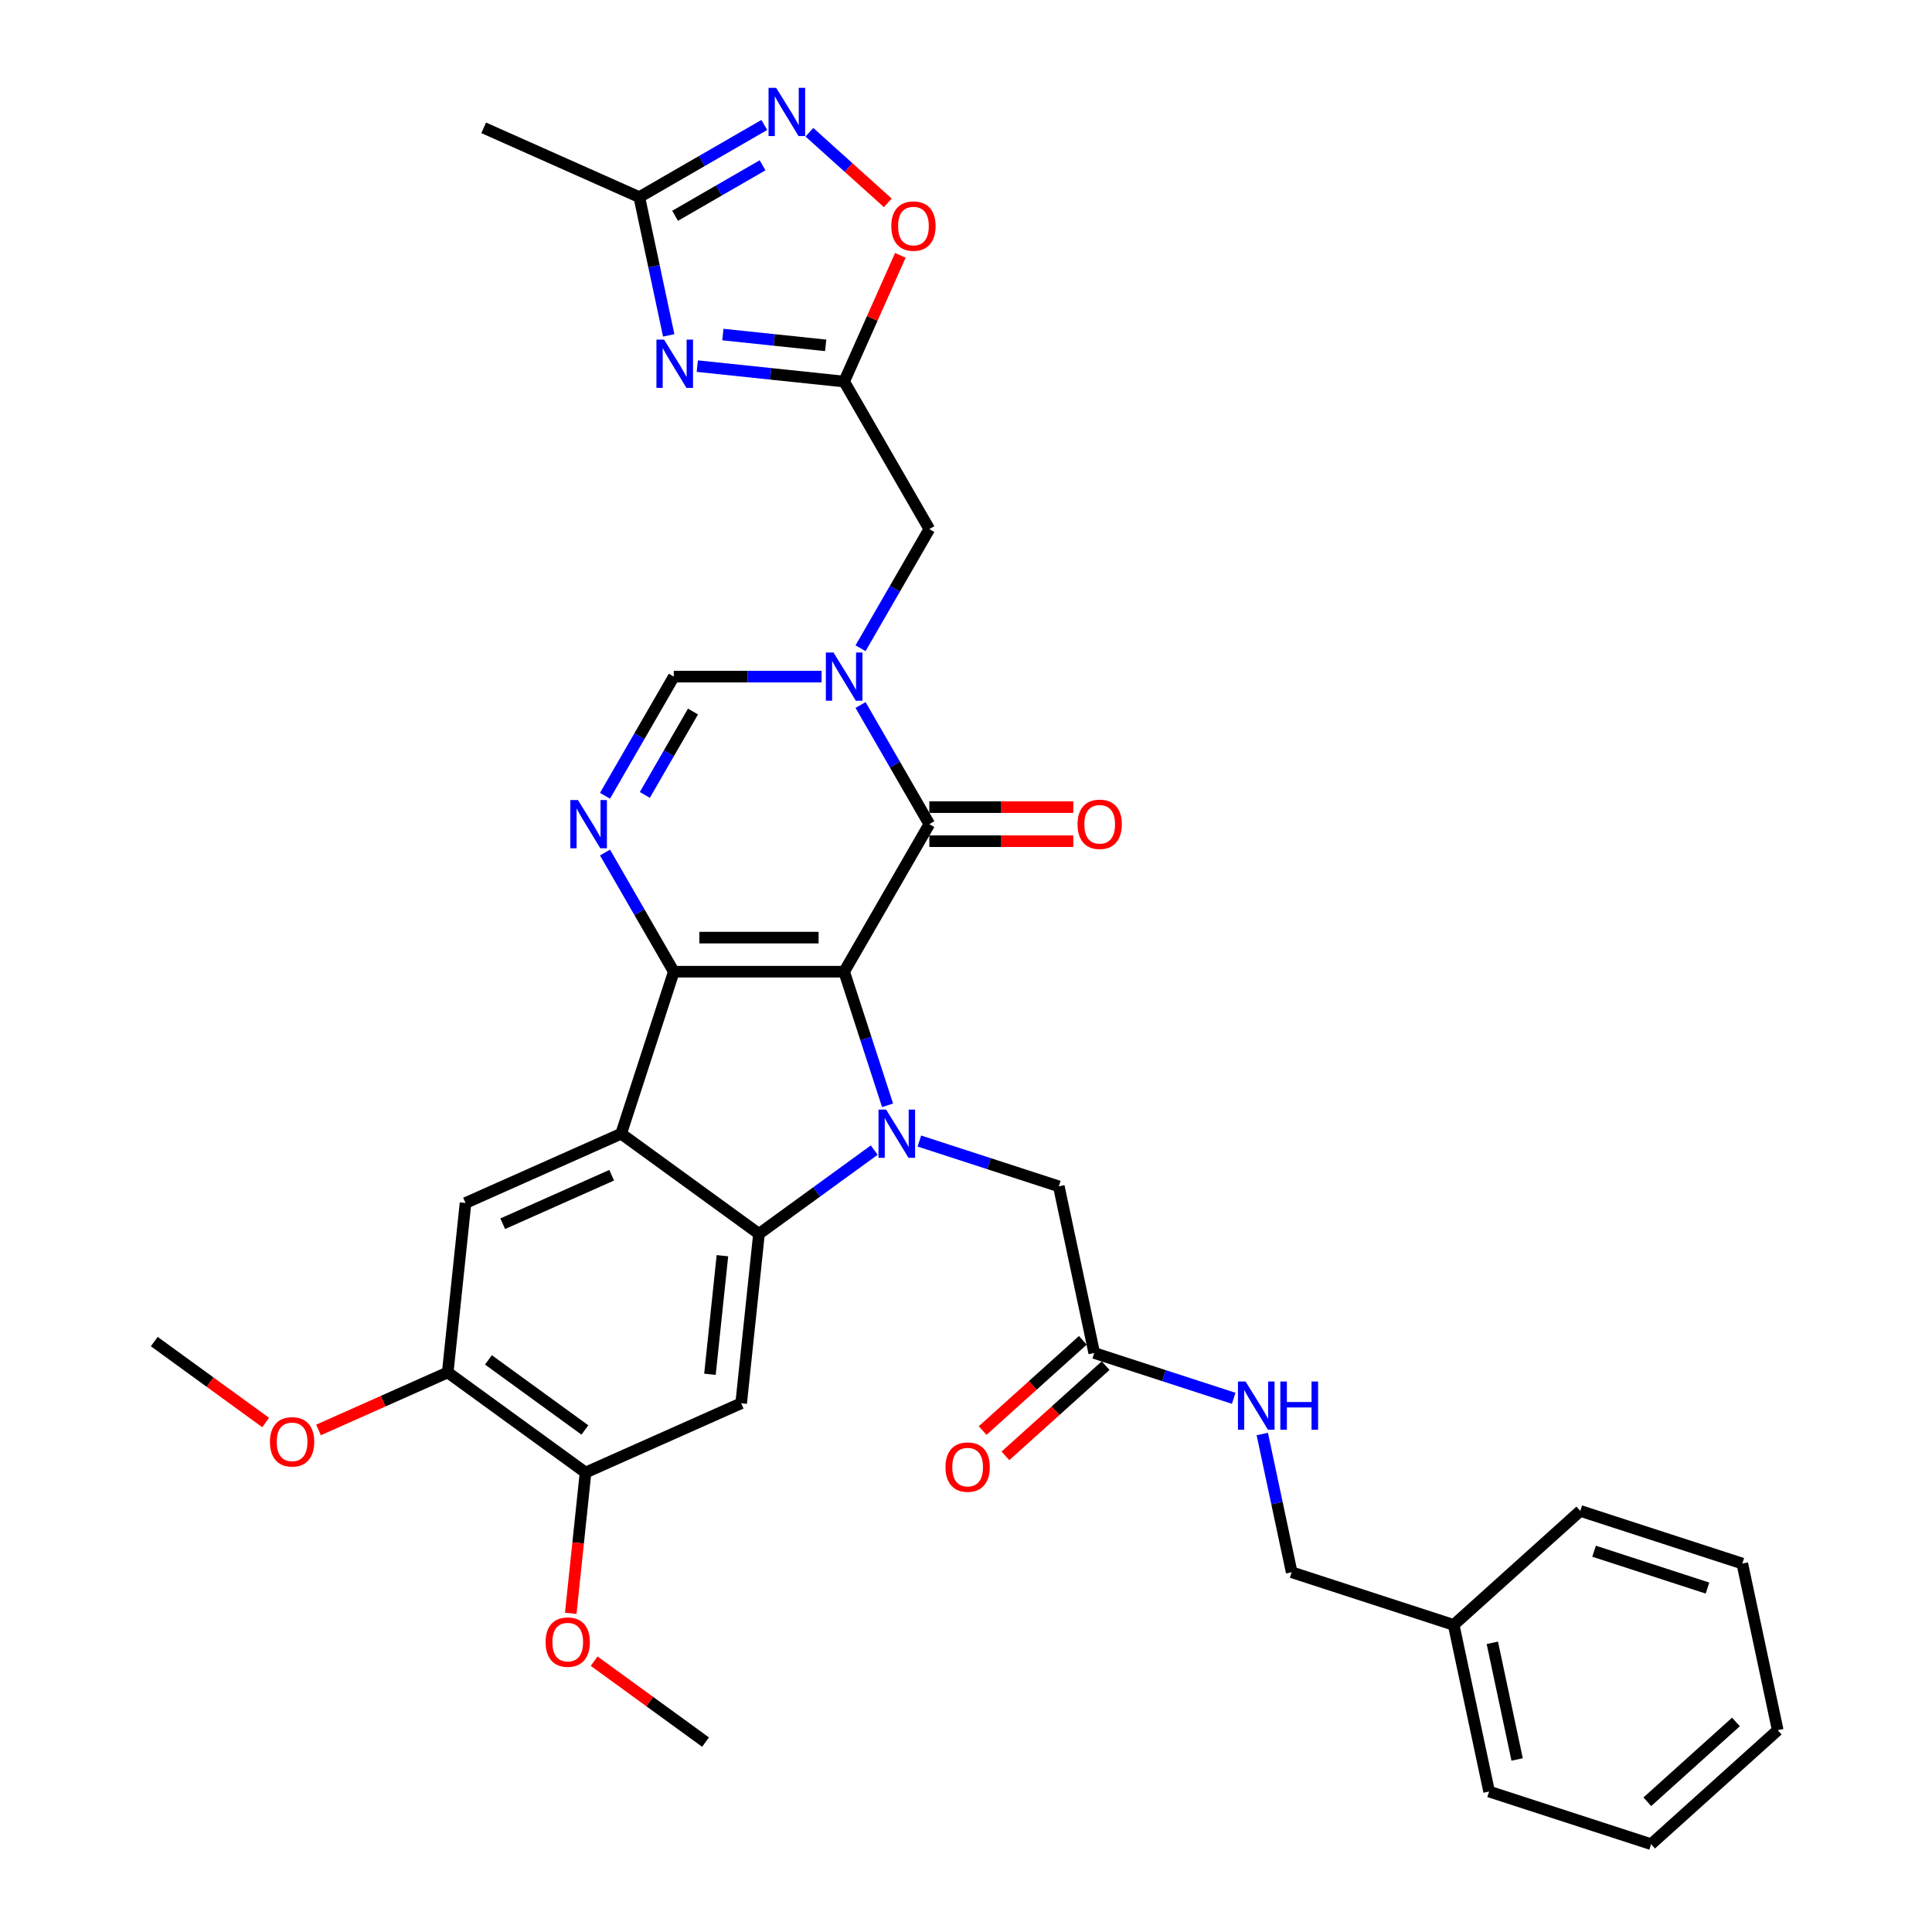 <?xml version='1.0' encoding='iso-8859-1'?>
<svg version='1.1' baseProfile='full'
              xmlns='http://www.w3.org/2000/svg'
                      xmlns:rdkit='http://www.rdkit.org/xml'
                      xmlns:xlink='http://www.w3.org/1999/xlink'
                  xml:space='preserve'
width='1000px' height='1000px' viewBox='0 0 1000 1000'>
<!-- END OF HEADER -->
<rect style='opacity:1.0;fill:#FFFFFF;stroke:none' width='1000' height='1000' x='0' y='0'> </rect>
<path class='bond-0' d='M 436.933,502.946 L 348.757,502.946' style='fill:none;fill-rule:evenodd;stroke:#000000;stroke-width:6px;stroke-linecap:butt;stroke-linejoin:miter;stroke-opacity:1' />
<path class='bond-0' d='M 423.707,485.31 L 361.984,485.31' style='fill:none;fill-rule:evenodd;stroke:#000000;stroke-width:6px;stroke-linecap:butt;stroke-linejoin:miter;stroke-opacity:1' />
<path class='bond-1' d='M 436.933,502.946 L 448.171,537.531' style='fill:none;fill-rule:evenodd;stroke:#000000;stroke-width:6px;stroke-linecap:butt;stroke-linejoin:miter;stroke-opacity:1' />
<path class='bond-1' d='M 448.171,537.531 L 459.408,572.116' style='fill:none;fill-rule:evenodd;stroke:#0000FF;stroke-width:6px;stroke-linecap:butt;stroke-linejoin:miter;stroke-opacity:1' />
<path class='bond-4' d='M 436.933,502.946 L 481.021,426.583' style='fill:none;fill-rule:evenodd;stroke:#000000;stroke-width:6px;stroke-linecap:butt;stroke-linejoin:miter;stroke-opacity:1' />
<path class='bond-2' d='M 348.757,502.946 L 321.509,586.806' style='fill:none;fill-rule:evenodd;stroke:#000000;stroke-width:6px;stroke-linecap:butt;stroke-linejoin:miter;stroke-opacity:1' />
<path class='bond-6' d='M 348.757,502.946 L 330.954,472.109' style='fill:none;fill-rule:evenodd;stroke:#000000;stroke-width:6px;stroke-linecap:butt;stroke-linejoin:miter;stroke-opacity:1' />
<path class='bond-6' d='M 330.954,472.109 L 313.151,441.273' style='fill:none;fill-rule:evenodd;stroke:#0000FF;stroke-width:6px;stroke-linecap:butt;stroke-linejoin:miter;stroke-opacity:1' />
<path class='bond-3' d='M 452.507,595.288 L 422.676,616.961' style='fill:none;fill-rule:evenodd;stroke:#0000FF;stroke-width:6px;stroke-linecap:butt;stroke-linejoin:miter;stroke-opacity:1' />
<path class='bond-3' d='M 422.676,616.961 L 392.845,638.635' style='fill:none;fill-rule:evenodd;stroke:#000000;stroke-width:6px;stroke-linecap:butt;stroke-linejoin:miter;stroke-opacity:1' />
<path class='bond-16' d='M 475.856,590.599 L 511.949,602.327' style='fill:none;fill-rule:evenodd;stroke:#0000FF;stroke-width:6px;stroke-linecap:butt;stroke-linejoin:miter;stroke-opacity:1' />
<path class='bond-16' d='M 511.949,602.327 L 548.042,614.054' style='fill:none;fill-rule:evenodd;stroke:#000000;stroke-width:6px;stroke-linecap:butt;stroke-linejoin:miter;stroke-opacity:1' />
<path class='bond-12' d='M 321.509,586.806 L 240.956,622.67' style='fill:none;fill-rule:evenodd;stroke:#000000;stroke-width:6px;stroke-linecap:butt;stroke-linejoin:miter;stroke-opacity:1' />
<path class='bond-12' d='M 316.599,608.296 L 260.212,633.401' style='fill:none;fill-rule:evenodd;stroke:#000000;stroke-width:6px;stroke-linecap:butt;stroke-linejoin:miter;stroke-opacity:1' />
<path class='bond-35' d='M 321.509,586.806 L 392.845,638.635' style='fill:none;fill-rule:evenodd;stroke:#000000;stroke-width:6px;stroke-linecap:butt;stroke-linejoin:miter;stroke-opacity:1' />
<path class='bond-10' d='M 392.845,638.635 L 383.628,726.328' style='fill:none;fill-rule:evenodd;stroke:#000000;stroke-width:6px;stroke-linecap:butt;stroke-linejoin:miter;stroke-opacity:1' />
<path class='bond-10' d='M 373.924,649.945 L 367.472,711.33' style='fill:none;fill-rule:evenodd;stroke:#000000;stroke-width:6px;stroke-linecap:butt;stroke-linejoin:miter;stroke-opacity:1' />
<path class='bond-5' d='M 481.021,426.583 L 463.218,395.746' style='fill:none;fill-rule:evenodd;stroke:#000000;stroke-width:6px;stroke-linecap:butt;stroke-linejoin:miter;stroke-opacity:1' />
<path class='bond-5' d='M 463.218,395.746 L 445.415,364.91' style='fill:none;fill-rule:evenodd;stroke:#0000FF;stroke-width:6px;stroke-linecap:butt;stroke-linejoin:miter;stroke-opacity:1' />
<path class='bond-20' d='M 481.021,435.4 L 518.276,435.4' style='fill:none;fill-rule:evenodd;stroke:#000000;stroke-width:6px;stroke-linecap:butt;stroke-linejoin:miter;stroke-opacity:1' />
<path class='bond-20' d='M 518.276,435.4 L 555.53,435.4' style='fill:none;fill-rule:evenodd;stroke:#FF0000;stroke-width:6px;stroke-linecap:butt;stroke-linejoin:miter;stroke-opacity:1' />
<path class='bond-20' d='M 481.021,417.765 L 518.276,417.765' style='fill:none;fill-rule:evenodd;stroke:#000000;stroke-width:6px;stroke-linecap:butt;stroke-linejoin:miter;stroke-opacity:1' />
<path class='bond-20' d='M 518.276,417.765 L 555.53,417.765' style='fill:none;fill-rule:evenodd;stroke:#FF0000;stroke-width:6px;stroke-linecap:butt;stroke-linejoin:miter;stroke-opacity:1' />
<path class='bond-9' d='M 425.259,350.22 L 387.008,350.22' style='fill:none;fill-rule:evenodd;stroke:#0000FF;stroke-width:6px;stroke-linecap:butt;stroke-linejoin:miter;stroke-opacity:1' />
<path class='bond-9' d='M 387.008,350.22 L 348.757,350.22' style='fill:none;fill-rule:evenodd;stroke:#000000;stroke-width:6px;stroke-linecap:butt;stroke-linejoin:miter;stroke-opacity:1' />
<path class='bond-15' d='M 445.415,335.53 L 463.218,304.694' style='fill:none;fill-rule:evenodd;stroke:#0000FF;stroke-width:6px;stroke-linecap:butt;stroke-linejoin:miter;stroke-opacity:1' />
<path class='bond-15' d='M 463.218,304.694 L 481.021,273.857' style='fill:none;fill-rule:evenodd;stroke:#000000;stroke-width:6px;stroke-linecap:butt;stroke-linejoin:miter;stroke-opacity:1' />
<path class='bond-36' d='M 313.151,411.893 L 330.954,381.056' style='fill:none;fill-rule:evenodd;stroke:#0000FF;stroke-width:6px;stroke-linecap:butt;stroke-linejoin:miter;stroke-opacity:1' />
<path class='bond-36' d='M 330.954,381.056 L 348.757,350.22' style='fill:none;fill-rule:evenodd;stroke:#000000;stroke-width:6px;stroke-linecap:butt;stroke-linejoin:miter;stroke-opacity:1' />
<path class='bond-36' d='M 333.764,411.459 L 346.226,389.874' style='fill:none;fill-rule:evenodd;stroke:#0000FF;stroke-width:6px;stroke-linecap:butt;stroke-linejoin:miter;stroke-opacity:1' />
<path class='bond-36' d='M 346.226,389.874 L 358.689,368.289' style='fill:none;fill-rule:evenodd;stroke:#000000;stroke-width:6px;stroke-linecap:butt;stroke-linejoin:miter;stroke-opacity:1' />
<path class='bond-7' d='M 360.915,189.505 L 398.924,193.5' style='fill:none;fill-rule:evenodd;stroke:#0000FF;stroke-width:6px;stroke-linecap:butt;stroke-linejoin:miter;stroke-opacity:1' />
<path class='bond-7' d='M 398.924,193.5 L 436.933,197.495' style='fill:none;fill-rule:evenodd;stroke:#000000;stroke-width:6px;stroke-linecap:butt;stroke-linejoin:miter;stroke-opacity:1' />
<path class='bond-7' d='M 374.161,173.165 L 400.767,175.961' style='fill:none;fill-rule:evenodd;stroke:#0000FF;stroke-width:6px;stroke-linecap:butt;stroke-linejoin:miter;stroke-opacity:1' />
<path class='bond-7' d='M 400.767,175.961 L 427.374,178.757' style='fill:none;fill-rule:evenodd;stroke:#000000;stroke-width:6px;stroke-linecap:butt;stroke-linejoin:miter;stroke-opacity:1' />
<path class='bond-13' d='M 346.118,173.587 L 338.513,137.808' style='fill:none;fill-rule:evenodd;stroke:#0000FF;stroke-width:6px;stroke-linecap:butt;stroke-linejoin:miter;stroke-opacity:1' />
<path class='bond-13' d='M 338.513,137.808 L 330.907,102.028' style='fill:none;fill-rule:evenodd;stroke:#000000;stroke-width:6px;stroke-linecap:butt;stroke-linejoin:miter;stroke-opacity:1' />
<path class='bond-8' d='M 436.933,197.495 L 481.021,273.857' style='fill:none;fill-rule:evenodd;stroke:#000000;stroke-width:6px;stroke-linecap:butt;stroke-linejoin:miter;stroke-opacity:1' />
<path class='bond-14' d='M 436.933,197.495 L 451.478,164.828' style='fill:none;fill-rule:evenodd;stroke:#000000;stroke-width:6px;stroke-linecap:butt;stroke-linejoin:miter;stroke-opacity:1' />
<path class='bond-14' d='M 451.478,164.828 L 466.022,132.161' style='fill:none;fill-rule:evenodd;stroke:#FF0000;stroke-width:6px;stroke-linecap:butt;stroke-linejoin:miter;stroke-opacity:1' />
<path class='bond-17' d='M 383.628,726.328 L 303.076,762.192' style='fill:none;fill-rule:evenodd;stroke:#000000;stroke-width:6px;stroke-linecap:butt;stroke-linejoin:miter;stroke-opacity:1' />
<path class='bond-11' d='M 418.945,68.452 L 439.234,86.721' style='fill:none;fill-rule:evenodd;stroke:#0000FF;stroke-width:6px;stroke-linecap:butt;stroke-linejoin:miter;stroke-opacity:1' />
<path class='bond-11' d='M 439.234,86.721 L 459.523,104.989' style='fill:none;fill-rule:evenodd;stroke:#FF0000;stroke-width:6px;stroke-linecap:butt;stroke-linejoin:miter;stroke-opacity:1' />
<path class='bond-38' d='M 395.596,64.681 L 363.252,83.355' style='fill:none;fill-rule:evenodd;stroke:#0000FF;stroke-width:6px;stroke-linecap:butt;stroke-linejoin:miter;stroke-opacity:1' />
<path class='bond-38' d='M 363.252,83.355 L 330.907,102.028' style='fill:none;fill-rule:evenodd;stroke:#000000;stroke-width:6px;stroke-linecap:butt;stroke-linejoin:miter;stroke-opacity:1' />
<path class='bond-38' d='M 394.71,85.555 L 372.069,98.627' style='fill:none;fill-rule:evenodd;stroke:#0000FF;stroke-width:6px;stroke-linecap:butt;stroke-linejoin:miter;stroke-opacity:1' />
<path class='bond-38' d='M 372.069,98.627 L 349.428,111.699' style='fill:none;fill-rule:evenodd;stroke:#000000;stroke-width:6px;stroke-linecap:butt;stroke-linejoin:miter;stroke-opacity:1' />
<path class='bond-18' d='M 240.956,622.67 L 231.74,710.364' style='fill:none;fill-rule:evenodd;stroke:#000000;stroke-width:6px;stroke-linecap:butt;stroke-linejoin:miter;stroke-opacity:1' />
<path class='bond-27' d='M 330.907,102.028 L 250.355,66.164' style='fill:none;fill-rule:evenodd;stroke:#000000;stroke-width:6px;stroke-linecap:butt;stroke-linejoin:miter;stroke-opacity:1' />
<path class='bond-19' d='M 548.042,614.054 L 566.375,700.303' style='fill:none;fill-rule:evenodd;stroke:#000000;stroke-width:6px;stroke-linecap:butt;stroke-linejoin:miter;stroke-opacity:1' />
<path class='bond-24' d='M 303.076,762.192 L 299.246,798.623' style='fill:none;fill-rule:evenodd;stroke:#000000;stroke-width:6px;stroke-linecap:butt;stroke-linejoin:miter;stroke-opacity:1' />
<path class='bond-24' d='M 299.246,798.623 L 295.417,835.054' style='fill:none;fill-rule:evenodd;stroke:#FF0000;stroke-width:6px;stroke-linecap:butt;stroke-linejoin:miter;stroke-opacity:1' />
<path class='bond-37' d='M 303.076,762.192 L 231.74,710.364' style='fill:none;fill-rule:evenodd;stroke:#000000;stroke-width:6px;stroke-linecap:butt;stroke-linejoin:miter;stroke-opacity:1' />
<path class='bond-37' d='M 302.741,740.151 L 252.806,703.871' style='fill:none;fill-rule:evenodd;stroke:#000000;stroke-width:6px;stroke-linecap:butt;stroke-linejoin:miter;stroke-opacity:1' />
<path class='bond-25' d='M 231.74,710.364 L 198.297,725.253' style='fill:none;fill-rule:evenodd;stroke:#000000;stroke-width:6px;stroke-linecap:butt;stroke-linejoin:miter;stroke-opacity:1' />
<path class='bond-25' d='M 198.297,725.253 L 164.854,740.143' style='fill:none;fill-rule:evenodd;stroke:#FF0000;stroke-width:6px;stroke-linecap:butt;stroke-linejoin:miter;stroke-opacity:1' />
<path class='bond-21' d='M 566.375,700.303 L 602.468,712.031' style='fill:none;fill-rule:evenodd;stroke:#000000;stroke-width:6px;stroke-linecap:butt;stroke-linejoin:miter;stroke-opacity:1' />
<path class='bond-21' d='M 602.468,712.031 L 638.561,723.758' style='fill:none;fill-rule:evenodd;stroke:#0000FF;stroke-width:6px;stroke-linecap:butt;stroke-linejoin:miter;stroke-opacity:1' />
<path class='bond-22' d='M 560.474,693.75 L 534.544,717.098' style='fill:none;fill-rule:evenodd;stroke:#000000;stroke-width:6px;stroke-linecap:butt;stroke-linejoin:miter;stroke-opacity:1' />
<path class='bond-22' d='M 534.544,717.098 L 508.614,740.446' style='fill:none;fill-rule:evenodd;stroke:#FF0000;stroke-width:6px;stroke-linecap:butt;stroke-linejoin:miter;stroke-opacity:1' />
<path class='bond-22' d='M 572.275,706.856 L 546.345,730.204' style='fill:none;fill-rule:evenodd;stroke:#000000;stroke-width:6px;stroke-linecap:butt;stroke-linejoin:miter;stroke-opacity:1' />
<path class='bond-22' d='M 546.345,730.204 L 520.414,753.551' style='fill:none;fill-rule:evenodd;stroke:#FF0000;stroke-width:6px;stroke-linecap:butt;stroke-linejoin:miter;stroke-opacity:1' />
<path class='bond-23' d='M 653.358,742.241 L 660.963,778.021' style='fill:none;fill-rule:evenodd;stroke:#0000FF;stroke-width:6px;stroke-linecap:butt;stroke-linejoin:miter;stroke-opacity:1' />
<path class='bond-23' d='M 660.963,778.021 L 668.568,813.8' style='fill:none;fill-rule:evenodd;stroke:#000000;stroke-width:6px;stroke-linecap:butt;stroke-linejoin:miter;stroke-opacity:1' />
<path class='bond-26' d='M 668.568,813.8 L 752.428,841.048' style='fill:none;fill-rule:evenodd;stroke:#000000;stroke-width:6px;stroke-linecap:butt;stroke-linejoin:miter;stroke-opacity:1' />
<path class='bond-29' d='M 307.526,859.815 L 336.36,880.764' style='fill:none;fill-rule:evenodd;stroke:#FF0000;stroke-width:6px;stroke-linecap:butt;stroke-linejoin:miter;stroke-opacity:1' />
<path class='bond-29' d='M 336.36,880.764 L 365.195,901.714' style='fill:none;fill-rule:evenodd;stroke:#000000;stroke-width:6px;stroke-linecap:butt;stroke-linejoin:miter;stroke-opacity:1' />
<path class='bond-28' d='M 137.519,736.298 L 108.685,715.349' style='fill:none;fill-rule:evenodd;stroke:#FF0000;stroke-width:6px;stroke-linecap:butt;stroke-linejoin:miter;stroke-opacity:1' />
<path class='bond-28' d='M 108.685,715.349 L 79.851,694.399' style='fill:none;fill-rule:evenodd;stroke:#000000;stroke-width:6px;stroke-linecap:butt;stroke-linejoin:miter;stroke-opacity:1' />
<path class='bond-30' d='M 752.428,841.048 L 770.761,927.298' style='fill:none;fill-rule:evenodd;stroke:#000000;stroke-width:6px;stroke-linecap:butt;stroke-linejoin:miter;stroke-opacity:1' />
<path class='bond-30' d='M 772.428,850.319 L 785.261,910.694' style='fill:none;fill-rule:evenodd;stroke:#000000;stroke-width:6px;stroke-linecap:butt;stroke-linejoin:miter;stroke-opacity:1' />
<path class='bond-31' d='M 752.428,841.048 L 817.956,782.047' style='fill:none;fill-rule:evenodd;stroke:#000000;stroke-width:6px;stroke-linecap:butt;stroke-linejoin:miter;stroke-opacity:1' />
<path class='bond-32' d='M 770.761,927.298 L 854.622,954.545' style='fill:none;fill-rule:evenodd;stroke:#000000;stroke-width:6px;stroke-linecap:butt;stroke-linejoin:miter;stroke-opacity:1' />
<path class='bond-33' d='M 817.956,782.047 L 901.816,809.295' style='fill:none;fill-rule:evenodd;stroke:#000000;stroke-width:6px;stroke-linecap:butt;stroke-linejoin:miter;stroke-opacity:1' />
<path class='bond-33' d='M 825.086,802.906 L 883.788,821.98' style='fill:none;fill-rule:evenodd;stroke:#000000;stroke-width:6px;stroke-linecap:butt;stroke-linejoin:miter;stroke-opacity:1' />
<path class='bond-39' d='M 854.622,954.545 L 920.149,895.544' style='fill:none;fill-rule:evenodd;stroke:#000000;stroke-width:6px;stroke-linecap:butt;stroke-linejoin:miter;stroke-opacity:1' />
<path class='bond-39' d='M 852.651,932.59 L 898.52,891.289' style='fill:none;fill-rule:evenodd;stroke:#000000;stroke-width:6px;stroke-linecap:butt;stroke-linejoin:miter;stroke-opacity:1' />
<path class='bond-34' d='M 901.816,809.295 L 920.149,895.544' style='fill:none;fill-rule:evenodd;stroke:#000000;stroke-width:6px;stroke-linecap:butt;stroke-linejoin:miter;stroke-opacity:1' />
<path  class='atom-2' d='M 458.661 574.32
L 466.844 587.547
Q 467.655 588.852, 468.96 591.215
Q 470.265 593.578, 470.336 593.719
L 470.336 574.32
L 473.651 574.32
L 473.651 599.292
L 470.23 599.292
L 461.448 584.831
Q 460.425 583.138, 459.332 581.198
Q 458.273 579.258, 457.956 578.659
L 457.956 599.292
L 454.711 599.292
L 454.711 574.32
L 458.661 574.32
' fill='#0000FF'/>
<path  class='atom-6' d='M 431.414 337.734
L 439.596 350.961
Q 440.408 352.266, 441.713 354.629
Q 443.018 356.992, 443.088 357.133
L 443.088 337.734
L 446.403 337.734
L 446.403 362.706
L 442.982 362.706
L 434.2 348.245
Q 433.177 346.552, 432.084 344.612
Q 431.026 342.672, 430.708 342.073
L 430.708 362.706
L 427.463 362.706
L 427.463 337.734
L 431.414 337.734
' fill='#0000FF'/>
<path  class='atom-7' d='M 299.149 414.097
L 307.332 427.323
Q 308.143 428.628, 309.448 430.992
Q 310.753 433.355, 310.824 433.496
L 310.824 414.097
L 314.139 414.097
L 314.139 439.069
L 310.718 439.069
L 301.936 424.608
Q 300.913 422.915, 299.82 420.975
Q 298.761 419.035, 298.444 418.435
L 298.444 439.069
L 295.199 439.069
L 295.199 414.097
L 299.149 414.097
' fill='#0000FF'/>
<path  class='atom-8' d='M 343.72 175.792
L 351.903 189.018
Q 352.714 190.323, 354.019 192.686
Q 355.324 195.05, 355.395 195.191
L 355.395 175.792
L 358.71 175.792
L 358.71 200.763
L 355.289 200.763
L 346.507 186.302
Q 345.484 184.609, 344.391 182.67
Q 343.332 180.73, 343.015 180.13
L 343.015 200.763
L 339.77 200.763
L 339.77 175.792
L 343.72 175.792
' fill='#0000FF'/>
<path  class='atom-12' d='M 401.75 45.455
L 409.933 58.681
Q 410.744 59.986, 412.049 62.349
Q 413.354 64.712, 413.425 64.853
L 413.425 45.455
L 416.74 45.455
L 416.74 70.426
L 413.319 70.426
L 404.537 55.965
Q 403.514 54.272, 402.421 52.332
Q 401.362 50.392, 401.045 49.793
L 401.045 70.426
L 397.8 70.426
L 397.8 45.455
L 401.75 45.455
' fill='#0000FF'/>
<path  class='atom-15' d='M 461.335 117.012
Q 461.335 111.016, 464.298 107.665
Q 467.26 104.315, 472.798 104.315
Q 478.335 104.315, 481.298 107.665
Q 484.261 111.016, 484.261 117.012
Q 484.261 123.079, 481.263 126.535
Q 478.265 129.956, 472.798 129.956
Q 467.296 129.956, 464.298 126.535
Q 461.335 123.114, 461.335 117.012
M 472.798 127.135
Q 476.607 127.135, 478.653 124.595
Q 480.734 122.021, 480.734 117.012
Q 480.734 112.11, 478.653 109.641
Q 476.607 107.136, 472.798 107.136
Q 468.989 107.136, 466.908 109.605
Q 464.862 112.074, 464.862 117.012
Q 464.862 122.056, 466.908 124.595
Q 468.989 127.135, 472.798 127.135
' fill='#FF0000'/>
<path  class='atom-21' d='M 557.735 426.653
Q 557.735 420.657, 560.697 417.307
Q 563.66 413.956, 569.198 413.956
Q 574.735 413.956, 577.698 417.307
Q 580.66 420.657, 580.66 426.653
Q 580.66 432.72, 577.662 436.176
Q 574.664 439.598, 569.198 439.598
Q 563.695 439.598, 560.697 436.176
Q 557.735 432.755, 557.735 426.653
M 569.198 436.776
Q 573.007 436.776, 575.052 434.236
Q 577.133 431.662, 577.133 426.653
Q 577.133 421.751, 575.052 419.282
Q 573.007 416.778, 569.198 416.778
Q 565.388 416.778, 563.307 419.247
Q 561.262 421.715, 561.262 426.653
Q 561.262 431.697, 563.307 434.236
Q 565.388 436.776, 569.198 436.776
' fill='#FF0000'/>
<path  class='atom-22' d='M 644.715 715.065
L 652.898 728.292
Q 653.709 729.597, 655.014 731.96
Q 656.319 734.323, 656.39 734.464
L 656.39 715.065
L 659.705 715.065
L 659.705 740.037
L 656.284 740.037
L 647.502 725.576
Q 646.479 723.883, 645.385 721.943
Q 644.327 720.003, 644.01 719.404
L 644.01 740.037
L 640.765 740.037
L 640.765 715.065
L 644.715 715.065
' fill='#0000FF'/>
<path  class='atom-22' d='M 662.703 715.065
L 666.089 715.065
L 666.089 725.682
L 678.857 725.682
L 678.857 715.065
L 682.243 715.065
L 682.243 740.037
L 678.857 740.037
L 678.857 728.503
L 666.089 728.503
L 666.089 740.037
L 662.703 740.037
L 662.703 715.065
' fill='#0000FF'/>
<path  class='atom-23' d='M 489.384 759.375
Q 489.384 753.379, 492.347 750.028
Q 495.31 746.678, 500.847 746.678
Q 506.384 746.678, 509.347 750.028
Q 512.31 753.379, 512.31 759.375
Q 512.31 765.442, 509.312 768.898
Q 506.314 772.319, 500.847 772.319
Q 495.345 772.319, 492.347 768.898
Q 489.384 765.477, 489.384 759.375
M 500.847 769.498
Q 504.656 769.498, 506.702 766.958
Q 508.783 764.383, 508.783 759.375
Q 508.783 754.472, 506.702 752.004
Q 504.656 749.499, 500.847 749.499
Q 497.038 749.499, 494.957 751.968
Q 492.911 754.437, 492.911 759.375
Q 492.911 764.419, 494.957 766.958
Q 497.038 769.498, 500.847 769.498
' fill='#FF0000'/>
<path  class='atom-25' d='M 282.396 849.956
Q 282.396 843.96, 285.358 840.609
Q 288.321 837.258, 293.859 837.258
Q 299.396 837.258, 302.359 840.609
Q 305.321 843.96, 305.321 849.956
Q 305.321 856.022, 302.324 859.479
Q 299.326 862.9, 293.859 862.9
Q 288.356 862.9, 285.358 859.479
Q 282.396 856.058, 282.396 849.956
M 293.859 860.078
Q 297.668 860.078, 299.713 857.539
Q 301.794 854.964, 301.794 849.956
Q 301.794 845.053, 299.713 842.584
Q 297.668 840.08, 293.859 840.08
Q 290.049 840.08, 287.968 842.549
Q 285.923 845.018, 285.923 849.956
Q 285.923 854.999, 287.968 857.539
Q 290.049 860.078, 293.859 860.078
' fill='#FF0000'/>
<path  class='atom-26' d='M 139.724 746.299
Q 139.724 740.303, 142.686 736.952
Q 145.649 733.601, 151.187 733.601
Q 156.724 733.601, 159.687 736.952
Q 162.65 740.303, 162.65 746.299
Q 162.65 752.365, 159.652 755.822
Q 156.654 759.243, 151.187 759.243
Q 145.684 759.243, 142.686 755.822
Q 139.724 752.4, 139.724 746.299
M 151.187 756.421
Q 154.996 756.421, 157.042 753.882
Q 159.122 751.307, 159.122 746.299
Q 159.122 741.396, 157.042 738.927
Q 154.996 736.423, 151.187 736.423
Q 147.377 736.423, 145.296 738.892
Q 143.251 741.361, 143.251 746.299
Q 143.251 751.342, 145.296 753.882
Q 147.377 756.421, 151.187 756.421
' fill='#FF0000'/>
</svg>
